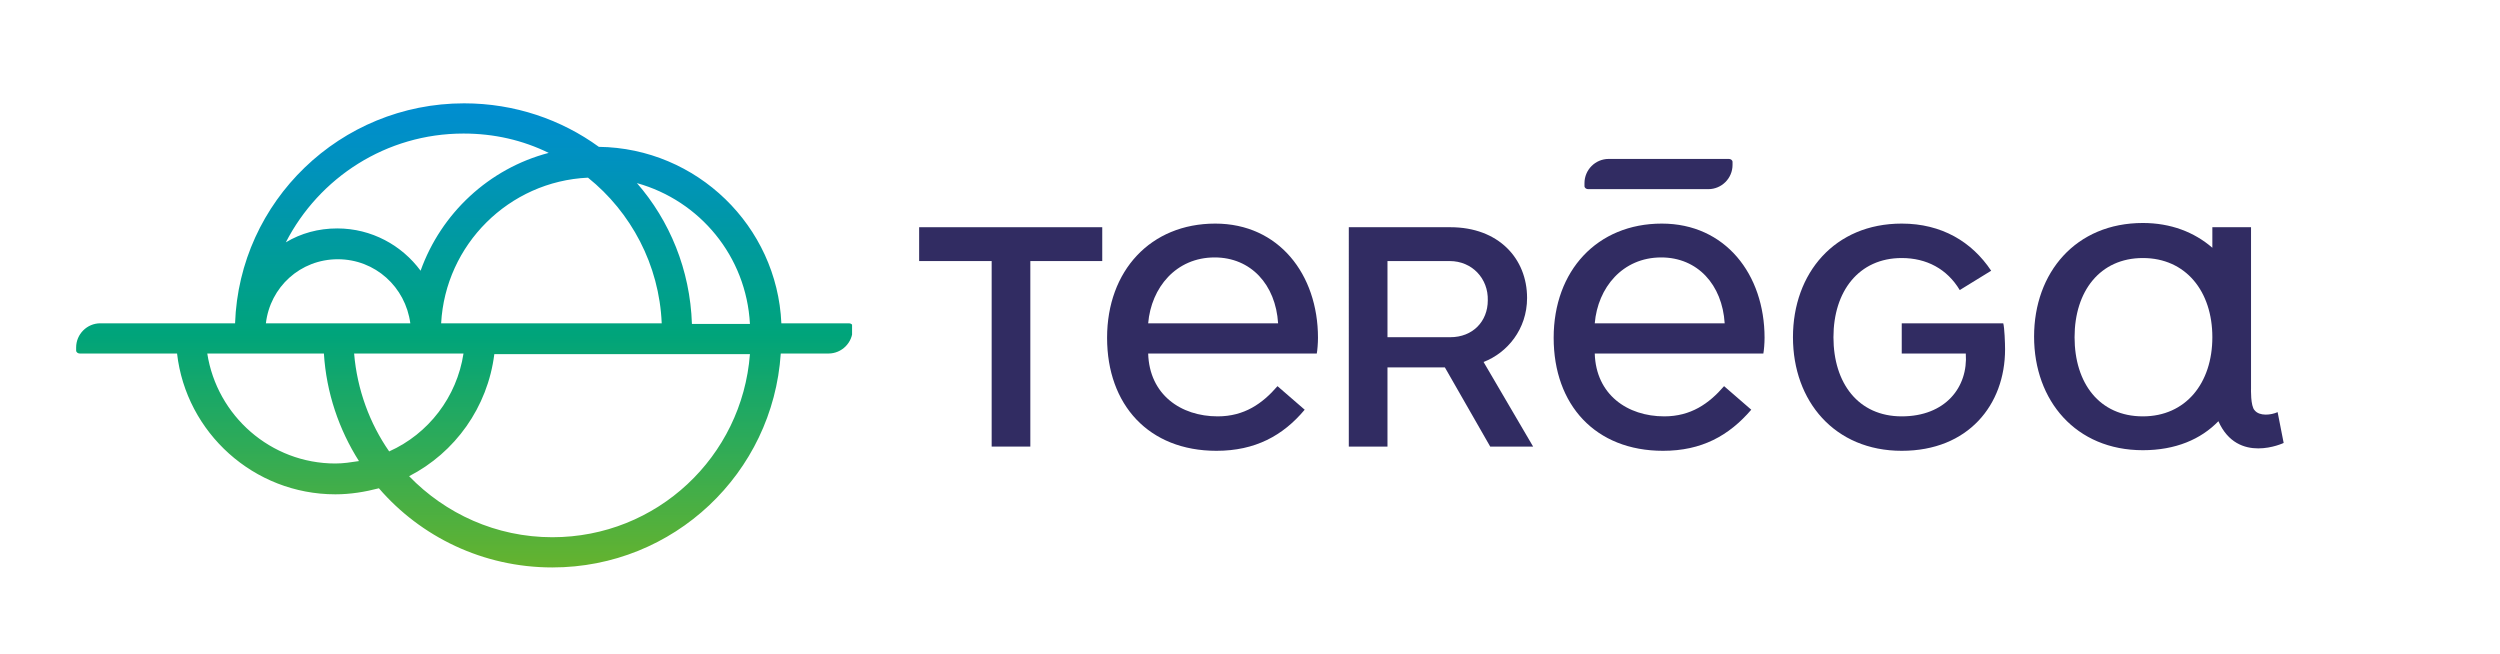<?xml version="1.0" encoding="utf-8"?>
<!-- Generator: $$$/GeneralStr/196=Adobe Illustrator 27.6.0, SVG Export Plug-In . SVG Version: 6.00 Build 0)  -->
<svg version="1.1" id="Calque_1" xmlns="http://www.w3.org/2000/svg" xmlns:xlink="http://www.w3.org/1999/xlink" x="0px" y="0px"
	 viewBox="0 0 413.7 108.3" style="enable-background:new 0 0 413.7 108.3;" xml:space="preserve">
<style type="text/css">
	.st0{fill:#312C62;}
	
		.st1{clip-path:url(#SVGID_00000127760564561634420790000011339340845003231388_);fill:url(#SVGID_00000062911513869731778550000005034471572811332259_);}
</style>
<g>
	<polygon class="st0" points="170.5,43.2 170.5,73.9 164.1,73.9 164.1,43.2 152.1,43.2 152.1,37.6 182.4,37.6 182.4,43.2 	"/>
	<path class="st0" d="M190,58.5c0.2,6.8,5.4,10.4,11.5,10.4c4.4,0,7.4-2.1,9.9-5l4.5,3.9c-3.6,4.3-8.2,6.8-14.6,6.8
		c-11.2,0-18.1-7.6-18.1-18.7S190.4,37,201.1,37c10.5,0,17,8.4,17,18.9c0,0.9-0.1,2.1-0.2,2.6C217.9,58.5,190,58.5,190,58.5z
		 M211.5,53.5c-0.4-6.4-4.5-10.9-10.5-10.9c-6.4,0-10.5,5-11,10.9H211.5z"/>
	<path class="st0" d="M246.6,73.9l-7.5-13.1h-9.5v13.1h-6.4V37.6H240c8,0,12.7,5.2,12.7,11.7c0,5.2-3.3,9.1-7.2,10.6l8.2,14H246.6z
		 M239.9,43.2h-10.3v12.6H240c3.7,0,6.2-2.6,6.2-6.1C246.3,46.1,243.6,43.2,239.9,43.2"/>
	<path class="st0" d="M263.9,58.5c0.2,6.8,5.4,10.4,11.5,10.4c4.4,0,7.4-2.1,9.9-5l4.5,3.9c-3.7,4.3-8.2,6.8-14.6,6.8
		c-11.2,0-18.1-7.6-18.1-18.7S264.3,37,275,37c10.5,0,17,8.4,17,18.9c0,0.9-0.1,2.1-0.2,2.6C291.8,58.5,263.9,58.5,263.9,58.5z
		 M285.4,53.5c-0.4-6.4-4.5-10.9-10.5-10.9c-6.4,0-10.5,5-11,10.9H285.4z"/>
	<path class="st0" d="M286.1,26.3c0.3,0,0.6,0.2,0.6,0.5c0,0.2,0,0.3,0,0.5c0,2.2-1.8,4-4,4h-19.9c-0.3,0-0.6-0.2-0.6-0.5
		c0-0.2,0-0.3,0-0.5c0-2.2,1.8-4,4-4H286.1z"/>
	<path class="st0" d="M331.5,53.5h-16.8v5h10.6c0.4,5.6-3.4,10.4-10.6,10.4s-11.3-5.5-11.3-13.1s4.2-13.1,11.3-13.1
		c4.1,0,7.5,1.8,9.6,5.3l5.2-3.2c-3.2-4.8-8.2-7.8-14.8-7.8c-11.1,0-18,8.2-18,18.8s6.9,18.8,18,18.8c11,0,17.1-7.6,17.1-16.8
		C331.8,56.8,331.7,54.2,331.5,53.5"/>
	<path class="st0" d="M372.5,64.3V37.6h-6.4V41c-3-2.6-6.9-4.1-11.5-4.1c-11.1,0-18,8.2-18,18.8s6.9,18.8,18,18.8
		c5.4,0,9.6-1.8,12.5-4.8c3.2,7.2,10.8,3.6,10.8,3.6l-1-5.1c-1.1,0.5-3,0.7-3.8-0.3C372.4,67.2,372.5,64.3,372.5,64.3 M354.6,68.9
		L354.6,68.9c-7.2,0-11.3-5.5-11.3-13.1s4.2-13.1,11.3-13.1c7.1,0,11.5,5.5,11.5,13.1S361.7,68.9,354.6,68.9"/>
	<g>
		<g>
			<defs>
				<path id="SVGID_1_" d="M34.3,58.5h19.3c0.4,6.5,2.5,12.6,5.8,17.8c-1.3,0.2-2.6,0.4-3.9,0.4C44.8,76.7,35.9,68.8,34.3,58.5
					 M58.6,58.5h18.1c-1.1,7.2-5.8,13.3-12.3,16.2C61.2,70.1,59.1,64.5,58.6,58.5 M67.7,78.8c7.6-3.9,13-11.4,14.1-20.2h42.3
					c-1.3,17-15.4,30.3-32.7,30.3C82.1,88.9,73.7,85,67.7,78.8 M55.9,42.9c6.2,0,11.2,4.6,12,10.6H44C44.7,47.5,49.7,42.9,55.9,42.9
					 M105.4,30.3c10.4,2.9,18.1,12.1,18.7,23.3h-9.6C114.2,44.6,110.8,36.5,105.4,30.3 M97.3,29.4c7.1,5.7,11.8,14.4,12.2,24.1H73
					C73.7,40.5,84.2,30,97.3,29.4 M76.7,22.1c5.1,0,9.8,1.1,14.1,3.2c-9.9,2.6-17.8,10-21.2,19.5c-3.1-4.2-8.1-7-13.8-7
					c-3.1,0-6,0.8-8.5,2.3C52.8,29.4,63.9,22.1,76.7,22.1 M38.9,53.5H16.6c-2.2,0-4,1.8-4,4c0,0.2,0,0.3,0,0.5
					c0,0.3,0.3,0.5,0.6,0.5h16.1C30.8,71.6,42,81.8,55.5,81.8c2.5,0,4.9-0.4,7.2-1c6.9,8,17.2,13.1,28.7,13.1
					c20.1,0,36.5-15.6,37.8-35.4h7.9c2.2,0,4-1.8,4-4c0-0.2,0-0.3,0-0.5c0-0.3-0.3-0.5-0.6-0.5h-11.2c-0.7-16.1-14-29-30.2-29.2
					c-6.2-4.5-13.9-7.2-22.3-7.2C56.3,17.1,39.6,33.3,38.9,53.5"/>
			</defs>
			<clipPath id="SVGID_00000021817240044134258440000005216194398378743483_">
				<use xlink:href="#SVGID_1_"  style="overflow:visible;"/>
			</clipPath>
			
				<linearGradient id="SVGID_00000153683284637225036890000015185590184295426733_" gradientUnits="userSpaceOnUse" x1="-235.981" y1="-481.953" x2="-232.483" y2="-481.953" gradientTransform="matrix(0 21.958 -21.958 0 -10505.877 5198.723)">
				<stop  offset="0" style="stop-color:#008DD1"/>
				<stop  offset="0.138" style="stop-color:#0092BD"/>
				<stop  offset="0.418" style="stop-color:#00A08A"/>
				<stop  offset="0.5" style="stop-color:#00A47A"/>
				<stop  offset="0.774" style="stop-color:#36AC52"/>
				<stop  offset="1" style="stop-color:#65B32E"/>
			</linearGradient>
			
				<rect x="12.5" y="17.1" style="clip-path:url(#SVGID_00000021817240044134258440000005216194398378743483_);fill:url(#SVGID_00000153683284637225036890000015185590184295426733_);" width="128.5" height="76.8"/>
		</g>
	</g>
</g>
</svg>
